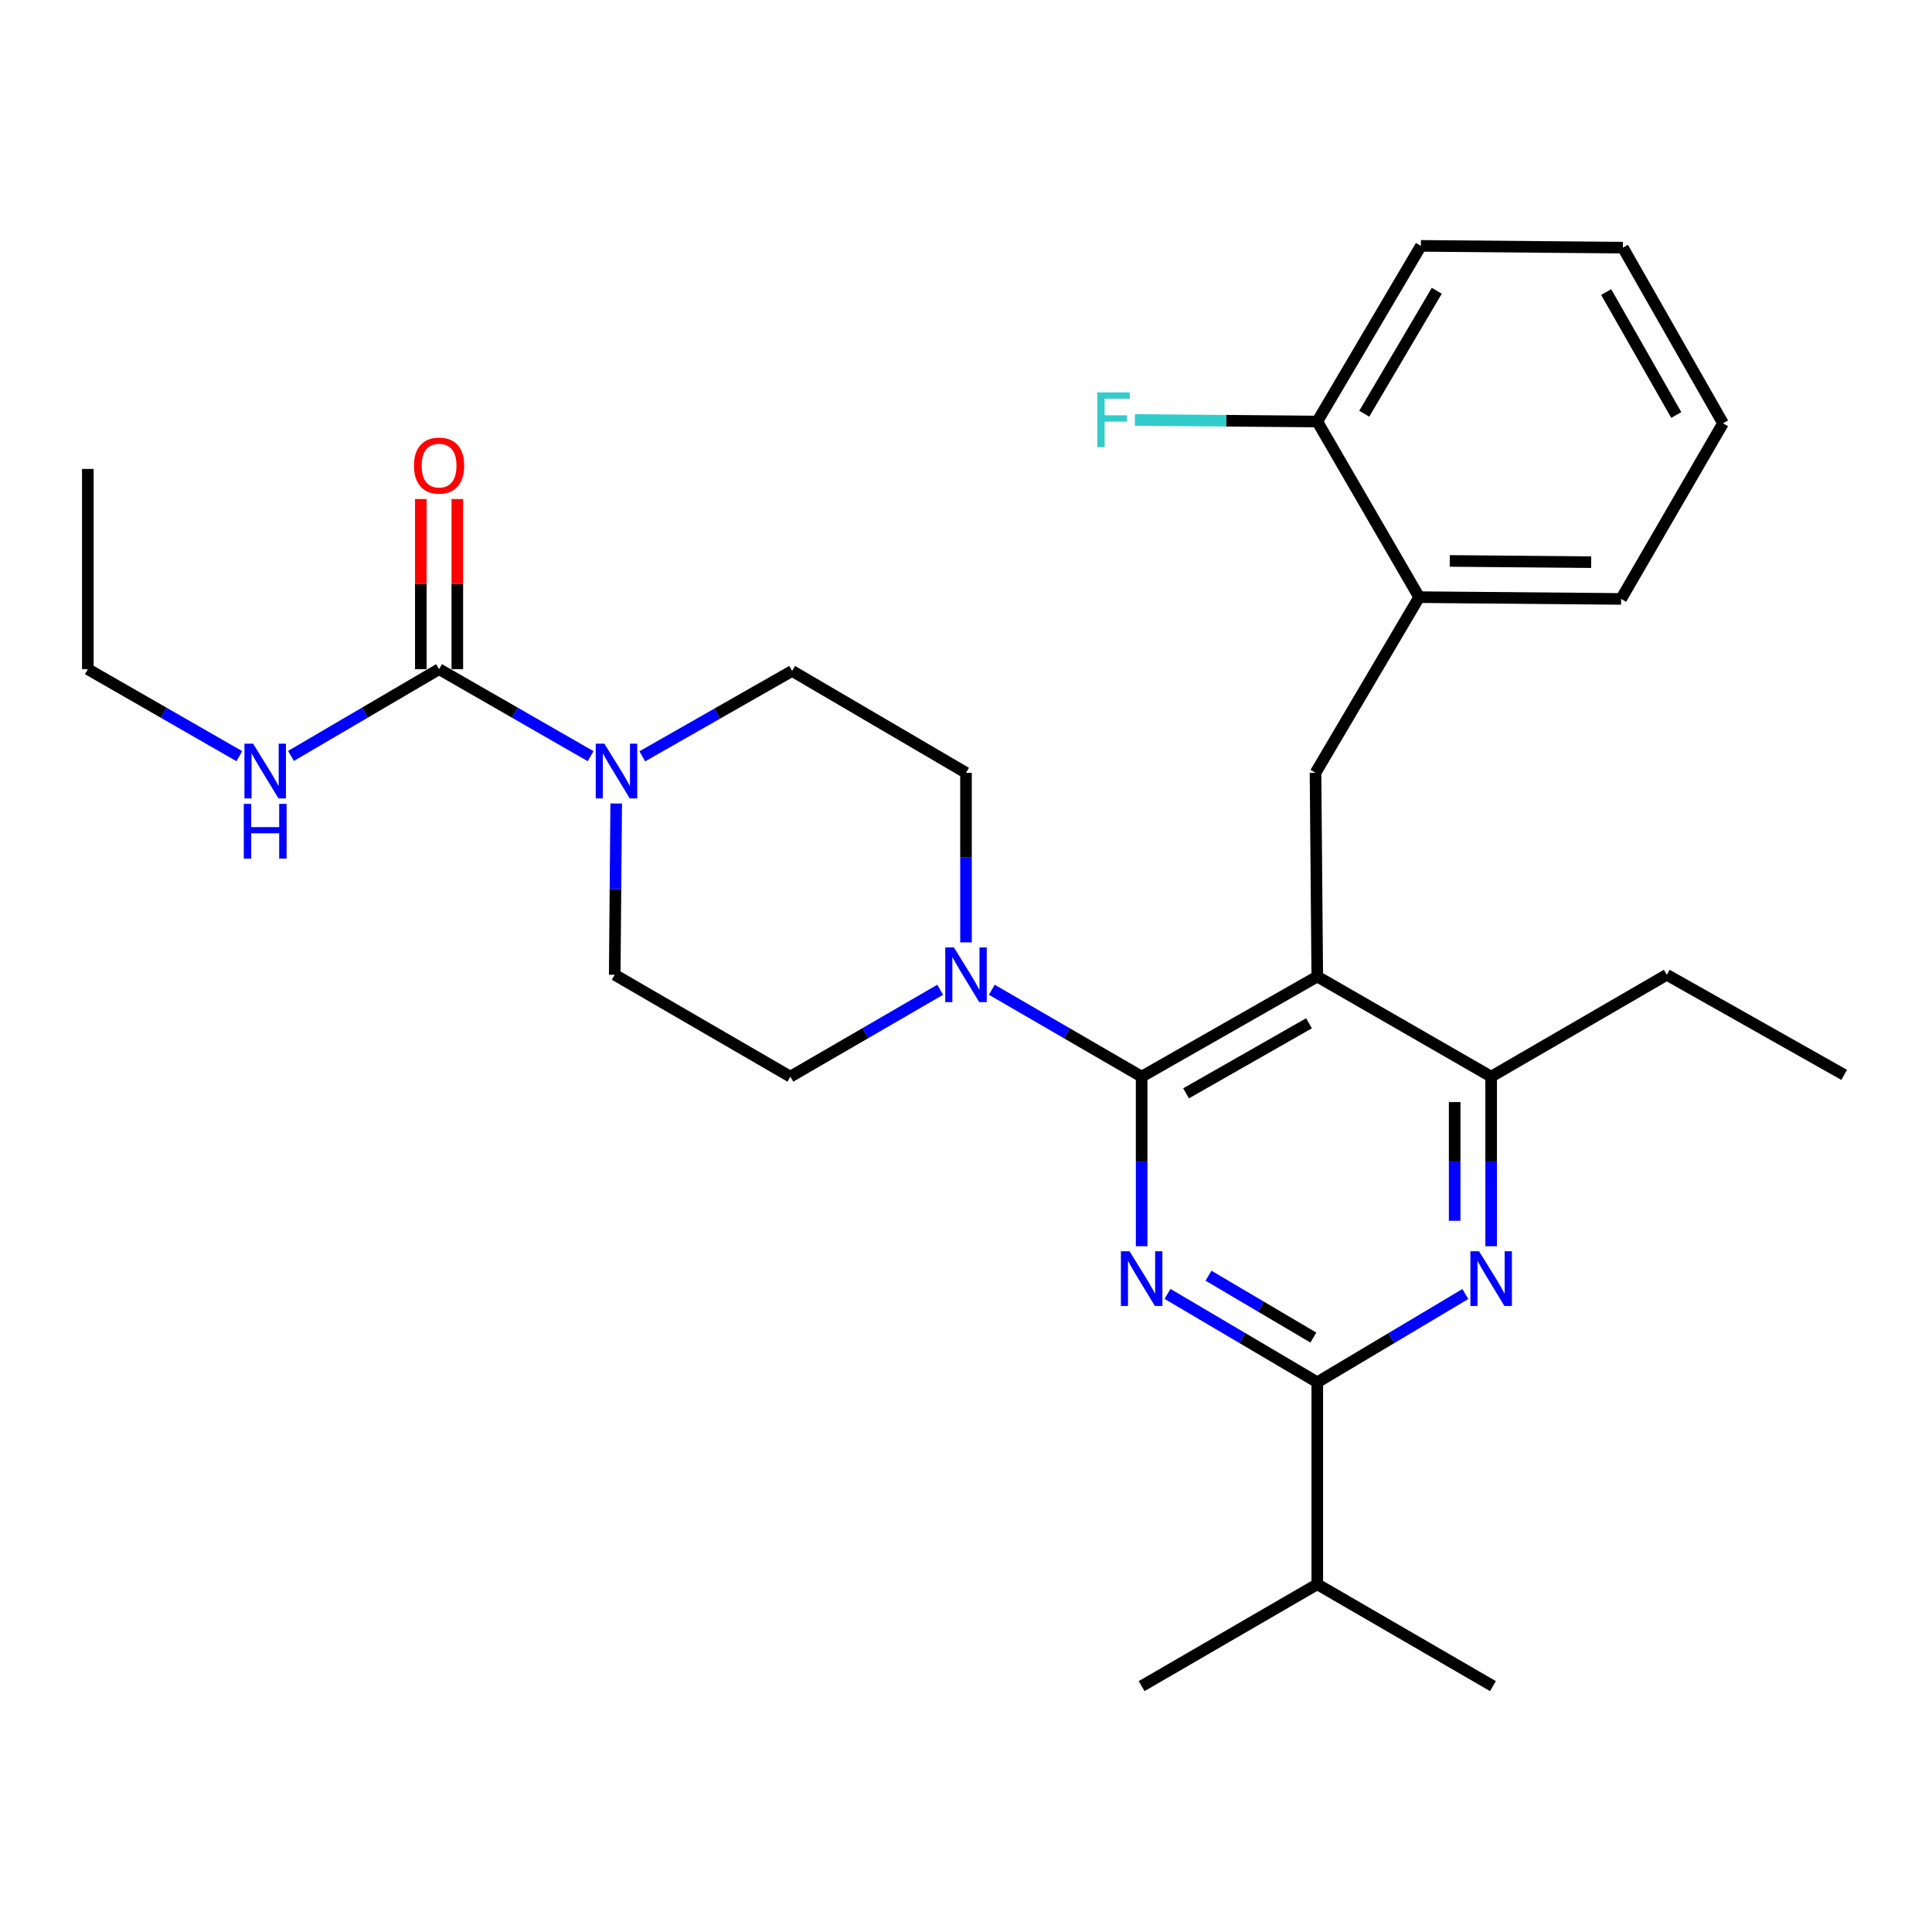 <?xml version='1.0' encoding='iso-8859-1'?>
<svg version='1.1' baseProfile='full'
              xmlns='http://www.w3.org/2000/svg'
                      xmlns:rdkit='http://www.rdkit.org/xml'
                      xmlns:xlink='http://www.w3.org/1999/xlink'
                  xml:space='preserve'
width='1000px' height='1000px' viewBox='0 0 1000 1000'>
<!-- END OF HEADER -->
<rect style='opacity:1.0;fill:#FFFFFF;stroke:none' width='1000' height='1000' x='0' y='0'> </rect>
<path class='bond-0' d='M 150.616,391.266 L 188.941,368.812' style='fill:none;fill-rule:evenodd;stroke:#0000FF;stroke-width:6px;stroke-linecap:butt;stroke-linejoin:miter;stroke-opacity:1' />
<path class='bond-0' d='M 188.941,368.812 L 227.266,346.358' style='fill:none;fill-rule:evenodd;stroke:#000000;stroke-width:6px;stroke-linecap:butt;stroke-linejoin:miter;stroke-opacity:1' />
<path class='bond-1' d='M 123.881,391.399 L 84.668,368.878' style='fill:none;fill-rule:evenodd;stroke:#0000FF;stroke-width:6px;stroke-linecap:butt;stroke-linejoin:miter;stroke-opacity:1' />
<path class='bond-1' d='M 84.668,368.878 L 45.455,346.358' style='fill:none;fill-rule:evenodd;stroke:#000000;stroke-width:6px;stroke-linecap:butt;stroke-linejoin:miter;stroke-opacity:1' />
<path class='bond-2' d='M 227.266,346.358 L 266.485,368.879' style='fill:none;fill-rule:evenodd;stroke:#000000;stroke-width:6px;stroke-linecap:butt;stroke-linejoin:miter;stroke-opacity:1' />
<path class='bond-2' d='M 266.485,368.879 L 305.704,391.399' style='fill:none;fill-rule:evenodd;stroke:#0000FF;stroke-width:6px;stroke-linecap:butt;stroke-linejoin:miter;stroke-opacity:1' />
<path class='bond-3' d='M 236.712,346.358 L 236.712,302.332' style='fill:none;fill-rule:evenodd;stroke:#000000;stroke-width:6px;stroke-linecap:butt;stroke-linejoin:miter;stroke-opacity:1' />
<path class='bond-3' d='M 236.712,302.332 L 236.712,258.307' style='fill:none;fill-rule:evenodd;stroke:#FF0000;stroke-width:6px;stroke-linecap:butt;stroke-linejoin:miter;stroke-opacity:1' />
<path class='bond-3' d='M 217.821,346.358 L 217.821,302.332' style='fill:none;fill-rule:evenodd;stroke:#000000;stroke-width:6px;stroke-linecap:butt;stroke-linejoin:miter;stroke-opacity:1' />
<path class='bond-3' d='M 217.821,302.332 L 217.821,258.307' style='fill:none;fill-rule:evenodd;stroke:#FF0000;stroke-width:6px;stroke-linecap:butt;stroke-linejoin:miter;stroke-opacity:1' />
<path class='bond-4' d='M 332.447,391.474 L 371.224,369.373' style='fill:none;fill-rule:evenodd;stroke:#0000FF;stroke-width:6px;stroke-linecap:butt;stroke-linejoin:miter;stroke-opacity:1' />
<path class='bond-4' d='M 371.224,369.373 L 410.002,347.271' style='fill:none;fill-rule:evenodd;stroke:#000000;stroke-width:6px;stroke-linecap:butt;stroke-linejoin:miter;stroke-opacity:1' />
<path class='bond-5' d='M 318.945,415.883 L 318.561,460.214' style='fill:none;fill-rule:evenodd;stroke:#0000FF;stroke-width:6px;stroke-linecap:butt;stroke-linejoin:miter;stroke-opacity:1' />
<path class='bond-5' d='M 318.561,460.214 L 318.178,504.545' style='fill:none;fill-rule:evenodd;stroke:#000000;stroke-width:6px;stroke-linecap:butt;stroke-linejoin:miter;stroke-opacity:1' />
<path class='bond-6' d='M 45.455,346.358 L 45.455,242.726' style='fill:none;fill-rule:evenodd;stroke:#000000;stroke-width:6px;stroke-linecap:butt;stroke-linejoin:miter;stroke-opacity:1' />
<path class='bond-7' d='M 680.909,400 L 734.551,309.089' style='fill:none;fill-rule:evenodd;stroke:#000000;stroke-width:6px;stroke-linecap:butt;stroke-linejoin:miter;stroke-opacity:1' />
<path class='bond-8' d='M 680.909,400 L 681.822,505.458' style='fill:none;fill-rule:evenodd;stroke:#000000;stroke-width:6px;stroke-linecap:butt;stroke-linejoin:miter;stroke-opacity:1' />
<path class='bond-9' d='M 681.822,505.458 L 771.82,557.273' style='fill:none;fill-rule:evenodd;stroke:#000000;stroke-width:6px;stroke-linecap:butt;stroke-linejoin:miter;stroke-opacity:1' />
<path class='bond-10' d='M 681.822,505.458 L 590.911,557.273' style='fill:none;fill-rule:evenodd;stroke:#000000;stroke-width:6px;stroke-linecap:butt;stroke-linejoin:miter;stroke-opacity:1' />
<path class='bond-10' d='M 677.54,529.643 L 613.903,565.914' style='fill:none;fill-rule:evenodd;stroke:#000000;stroke-width:6px;stroke-linecap:butt;stroke-linejoin:miter;stroke-opacity:1' />
<path class='bond-11' d='M 771.82,645.045 L 771.82,601.159' style='fill:none;fill-rule:evenodd;stroke:#0000FF;stroke-width:6px;stroke-linecap:butt;stroke-linejoin:miter;stroke-opacity:1' />
<path class='bond-11' d='M 771.82,601.159 L 771.82,557.273' style='fill:none;fill-rule:evenodd;stroke:#000000;stroke-width:6px;stroke-linecap:butt;stroke-linejoin:miter;stroke-opacity:1' />
<path class='bond-11' d='M 752.929,631.879 L 752.929,601.159' style='fill:none;fill-rule:evenodd;stroke:#0000FF;stroke-width:6px;stroke-linecap:butt;stroke-linejoin:miter;stroke-opacity:1' />
<path class='bond-11' d='M 752.929,601.159 L 752.929,570.439' style='fill:none;fill-rule:evenodd;stroke:#000000;stroke-width:6px;stroke-linecap:butt;stroke-linejoin:miter;stroke-opacity:1' />
<path class='bond-12' d='M 758.461,669.781 L 720.142,692.62' style='fill:none;fill-rule:evenodd;stroke:#0000FF;stroke-width:6px;stroke-linecap:butt;stroke-linejoin:miter;stroke-opacity:1' />
<path class='bond-12' d='M 720.142,692.62 L 681.822,715.46' style='fill:none;fill-rule:evenodd;stroke:#000000;stroke-width:6px;stroke-linecap:butt;stroke-linejoin:miter;stroke-opacity:1' />
<path class='bond-13' d='M 771.82,557.273 L 862.732,504.545' style='fill:none;fill-rule:evenodd;stroke:#000000;stroke-width:6px;stroke-linecap:butt;stroke-linejoin:miter;stroke-opacity:1' />
<path class='bond-14' d='M 590.911,557.273 L 590.911,601.159' style='fill:none;fill-rule:evenodd;stroke:#000000;stroke-width:6px;stroke-linecap:butt;stroke-linejoin:miter;stroke-opacity:1' />
<path class='bond-14' d='M 590.911,601.159 L 590.911,645.045' style='fill:none;fill-rule:evenodd;stroke:#0000FF;stroke-width:6px;stroke-linecap:butt;stroke-linejoin:miter;stroke-opacity:1' />
<path class='bond-15' d='M 590.911,557.273 L 552.139,534.786' style='fill:none;fill-rule:evenodd;stroke:#000000;stroke-width:6px;stroke-linecap:butt;stroke-linejoin:miter;stroke-opacity:1' />
<path class='bond-15' d='M 552.139,534.786 L 513.367,512.298' style='fill:none;fill-rule:evenodd;stroke:#0000FF;stroke-width:6px;stroke-linecap:butt;stroke-linejoin:miter;stroke-opacity:1' />
<path class='bond-16' d='M 604.29,669.712 L 643.056,692.586' style='fill:none;fill-rule:evenodd;stroke:#0000FF;stroke-width:6px;stroke-linecap:butt;stroke-linejoin:miter;stroke-opacity:1' />
<path class='bond-16' d='M 643.056,692.586 L 681.822,715.46' style='fill:none;fill-rule:evenodd;stroke:#000000;stroke-width:6px;stroke-linecap:butt;stroke-linejoin:miter;stroke-opacity:1' />
<path class='bond-16' d='M 625.52,660.304 L 652.657,676.316' style='fill:none;fill-rule:evenodd;stroke:#0000FF;stroke-width:6px;stroke-linecap:butt;stroke-linejoin:miter;stroke-opacity:1' />
<path class='bond-16' d='M 652.657,676.316 L 679.793,692.327' style='fill:none;fill-rule:evenodd;stroke:#000000;stroke-width:6px;stroke-linecap:butt;stroke-linejoin:miter;stroke-opacity:1' />
<path class='bond-17' d='M 681.822,715.46 L 681.822,820.005' style='fill:none;fill-rule:evenodd;stroke:#000000;stroke-width:6px;stroke-linecap:butt;stroke-linejoin:miter;stroke-opacity:1' />
<path class='bond-18' d='M 500,487.771 L 500,443.885' style='fill:none;fill-rule:evenodd;stroke:#0000FF;stroke-width:6px;stroke-linecap:butt;stroke-linejoin:miter;stroke-opacity:1' />
<path class='bond-18' d='M 500,443.885 L 500,400' style='fill:none;fill-rule:evenodd;stroke:#000000;stroke-width:6px;stroke-linecap:butt;stroke-linejoin:miter;stroke-opacity:1' />
<path class='bond-19' d='M 486.633,512.298 L 447.861,534.786' style='fill:none;fill-rule:evenodd;stroke:#0000FF;stroke-width:6px;stroke-linecap:butt;stroke-linejoin:miter;stroke-opacity:1' />
<path class='bond-19' d='M 447.861,534.786 L 409.089,557.273' style='fill:none;fill-rule:evenodd;stroke:#000000;stroke-width:6px;stroke-linecap:butt;stroke-linejoin:miter;stroke-opacity:1' />
<path class='bond-20' d='M 500,400 L 410.002,347.271' style='fill:none;fill-rule:evenodd;stroke:#000000;stroke-width:6px;stroke-linecap:butt;stroke-linejoin:miter;stroke-opacity:1' />
<path class='bond-21' d='M 318.178,504.545 L 409.089,557.273' style='fill:none;fill-rule:evenodd;stroke:#000000;stroke-width:6px;stroke-linecap:butt;stroke-linejoin:miter;stroke-opacity:1' />
<path class='bond-22' d='M 772.734,872.734 L 681.822,820.005' style='fill:none;fill-rule:evenodd;stroke:#000000;stroke-width:6px;stroke-linecap:butt;stroke-linejoin:miter;stroke-opacity:1' />
<path class='bond-23' d='M 681.822,820.005 L 590.911,872.734' style='fill:none;fill-rule:evenodd;stroke:#000000;stroke-width:6px;stroke-linecap:butt;stroke-linejoin:miter;stroke-opacity:1' />
<path class='bond-24' d='M 891.825,219.091 L 839.999,128.179' style='fill:none;fill-rule:evenodd;stroke:#000000;stroke-width:6px;stroke-linecap:butt;stroke-linejoin:miter;stroke-opacity:1' />
<path class='bond-24' d='M 867.639,214.81 L 831.36,151.172' style='fill:none;fill-rule:evenodd;stroke:#000000;stroke-width:6px;stroke-linecap:butt;stroke-linejoin:miter;stroke-opacity:1' />
<path class='bond-25' d='M 891.825,219.091 L 839.096,310.002' style='fill:none;fill-rule:evenodd;stroke:#000000;stroke-width:6px;stroke-linecap:butt;stroke-linejoin:miter;stroke-opacity:1' />
<path class='bond-26' d='M 839.999,128.179 L 735.454,127.266' style='fill:none;fill-rule:evenodd;stroke:#000000;stroke-width:6px;stroke-linecap:butt;stroke-linejoin:miter;stroke-opacity:1' />
<path class='bond-27' d='M 862.732,504.545 L 954.545,556.36' style='fill:none;fill-rule:evenodd;stroke:#000000;stroke-width:6px;stroke-linecap:butt;stroke-linejoin:miter;stroke-opacity:1' />
<path class='bond-28' d='M 735.454,127.266 L 681.822,218.177' style='fill:none;fill-rule:evenodd;stroke:#000000;stroke-width:6px;stroke-linecap:butt;stroke-linejoin:miter;stroke-opacity:1' />
<path class='bond-28' d='M 743.681,150.502 L 706.138,214.14' style='fill:none;fill-rule:evenodd;stroke:#000000;stroke-width:6px;stroke-linecap:butt;stroke-linejoin:miter;stroke-opacity:1' />
<path class='bond-29' d='M 681.822,218.177 L 734.551,309.089' style='fill:none;fill-rule:evenodd;stroke:#000000;stroke-width:6px;stroke-linecap:butt;stroke-linejoin:miter;stroke-opacity:1' />
<path class='bond-30' d='M 681.822,218.177 L 634.622,217.773' style='fill:none;fill-rule:evenodd;stroke:#000000;stroke-width:6px;stroke-linecap:butt;stroke-linejoin:miter;stroke-opacity:1' />
<path class='bond-30' d='M 634.622,217.773 L 587.421,217.369' style='fill:none;fill-rule:evenodd;stroke:#33CCCC;stroke-width:6px;stroke-linecap:butt;stroke-linejoin:miter;stroke-opacity:1' />
<path class='bond-31' d='M 734.551,309.089 L 839.096,310.002' style='fill:none;fill-rule:evenodd;stroke:#000000;stroke-width:6px;stroke-linecap:butt;stroke-linejoin:miter;stroke-opacity:1' />
<path class='bond-31' d='M 750.398,290.335 L 823.579,290.974' style='fill:none;fill-rule:evenodd;stroke:#000000;stroke-width:6px;stroke-linecap:butt;stroke-linejoin:miter;stroke-opacity:1' />
<path  class='atom-0' d='M 131.008 384.927
L 140.288 399.927
Q 141.208 401.407, 142.688 404.087
Q 144.168 406.767, 144.248 406.927
L 144.248 384.927
L 148.008 384.927
L 148.008 413.247
L 144.128 413.247
L 134.168 396.847
Q 133.008 394.927, 131.768 392.727
Q 130.568 390.527, 130.208 389.847
L 130.208 413.247
L 126.528 413.247
L 126.528 384.927
L 131.008 384.927
' fill='#0000FF'/>
<path  class='atom-0' d='M 126.188 416.079
L 130.028 416.079
L 130.028 428.119
L 144.508 428.119
L 144.508 416.079
L 148.348 416.079
L 148.348 444.399
L 144.508 444.399
L 144.508 431.319
L 130.028 431.319
L 130.028 444.399
L 126.188 444.399
L 126.188 416.079
' fill='#0000FF'/>
<path  class='atom-2' d='M 312.831 384.927
L 322.111 399.927
Q 323.031 401.407, 324.511 404.087
Q 325.991 406.767, 326.071 406.927
L 326.071 384.927
L 329.831 384.927
L 329.831 413.247
L 325.951 413.247
L 315.991 396.847
Q 314.831 394.927, 313.591 392.727
Q 312.391 390.527, 312.031 389.847
L 312.031 413.247
L 308.351 413.247
L 308.351 384.927
L 312.831 384.927
' fill='#0000FF'/>
<path  class='atom-3' d='M 214.266 240.99
Q 214.266 234.19, 217.626 230.39
Q 220.986 226.59, 227.266 226.59
Q 233.546 226.59, 236.906 230.39
Q 240.266 234.19, 240.266 240.99
Q 240.266 247.87, 236.866 251.79
Q 233.466 255.67, 227.266 255.67
Q 221.026 255.67, 217.626 251.79
Q 214.266 247.91, 214.266 240.99
M 227.266 252.47
Q 231.586 252.47, 233.906 249.59
Q 236.266 246.67, 236.266 240.99
Q 236.266 235.43, 233.906 232.63
Q 231.586 229.79, 227.266 229.79
Q 222.946 229.79, 220.586 232.59
Q 218.266 235.39, 218.266 240.99
Q 218.266 246.71, 220.586 249.59
Q 222.946 252.47, 227.266 252.47
' fill='#FF0000'/>
<path  class='atom-8' d='M 765.56 647.658
L 774.84 662.658
Q 775.76 664.138, 777.24 666.818
Q 778.72 669.498, 778.8 669.658
L 778.8 647.658
L 782.56 647.658
L 782.56 675.978
L 778.68 675.978
L 768.72 659.578
Q 767.56 657.658, 766.32 655.458
Q 765.12 653.258, 764.76 652.578
L 764.76 675.978
L 761.08 675.978
L 761.08 647.658
L 765.56 647.658
' fill='#0000FF'/>
<path  class='atom-11' d='M 584.651 647.658
L 593.931 662.658
Q 594.851 664.138, 596.331 666.818
Q 597.811 669.498, 597.891 669.658
L 597.891 647.658
L 601.651 647.658
L 601.651 675.978
L 597.771 675.978
L 587.811 659.578
Q 586.651 657.658, 585.411 655.458
Q 584.211 653.258, 583.851 652.578
L 583.851 675.978
L 580.171 675.978
L 580.171 647.658
L 584.651 647.658
' fill='#0000FF'/>
<path  class='atom-13' d='M 493.74 490.385
L 503.02 505.385
Q 503.94 506.865, 505.42 509.545
Q 506.9 512.225, 506.98 512.385
L 506.98 490.385
L 510.74 490.385
L 510.74 518.705
L 506.86 518.705
L 496.9 502.305
Q 495.74 500.385, 494.5 498.185
Q 493.3 495.985, 492.94 495.305
L 492.94 518.705
L 489.26 518.705
L 489.26 490.385
L 493.74 490.385
' fill='#0000FF'/>
<path  class='atom-29' d='M 567.945 203.115
L 584.785 203.115
L 584.785 206.355
L 571.745 206.355
L 571.745 214.955
L 583.345 214.955
L 583.345 218.235
L 571.745 218.235
L 571.745 231.435
L 567.945 231.435
L 567.945 203.115
' fill='#33CCCC'/>
</svg>
